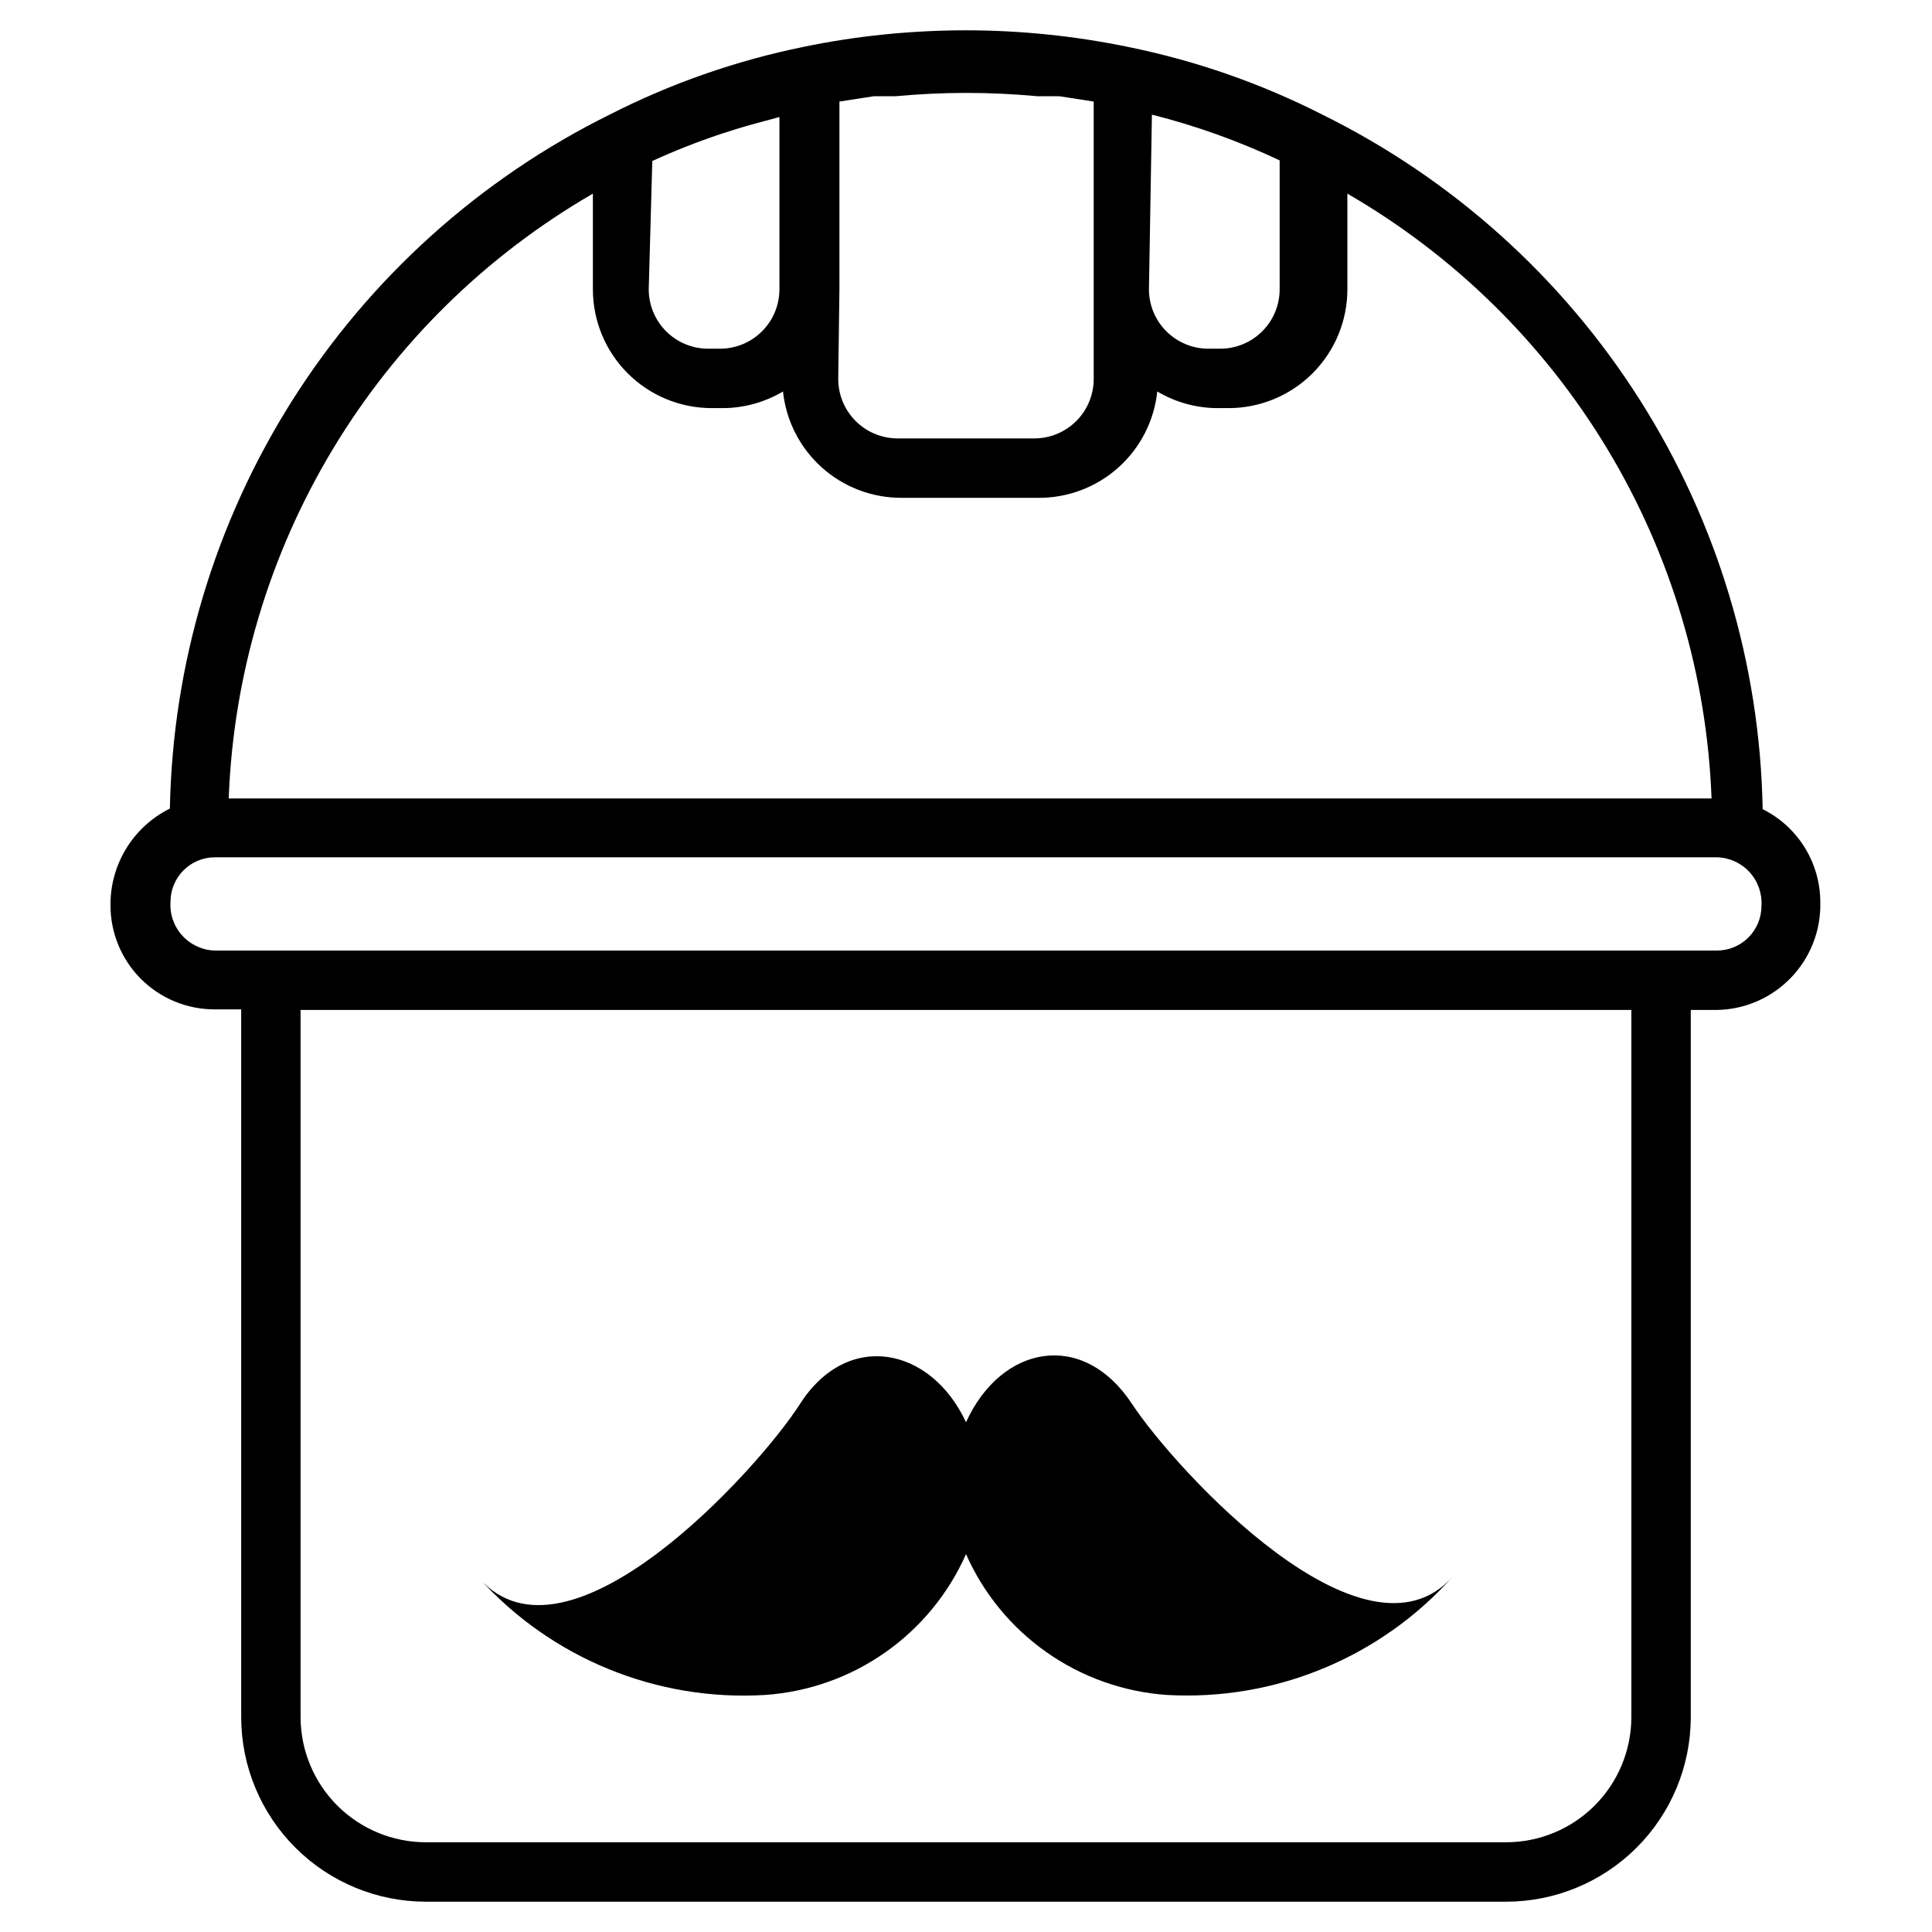 <?xml version="1.0" encoding="UTF-8"?>
<!-- Uploaded to: ICON Repo, www.svgrepo.com, Generator: ICON Repo Mixer Tools -->
<svg fill="#000000" width="800px" height="800px" version="1.1" viewBox="144 144 512 512" xmlns="http://www.w3.org/2000/svg">
 <g>
  <path d="m611.12 358.43c-0.68-38.43-11.926-75.93-32.504-108.39-20.578-32.465-49.695-58.637-84.16-75.652-16.27-8.281-33.59-14.32-51.48-17.949-14.141-2.918-28.543-4.398-42.98-4.406-7.258 0.004-14.508 0.371-21.727 1.102-7.191 0.73-14.34 1.832-21.414 3.305-17.84 3.641-35.105 9.676-51.324 17.949-34.402 17.039-63.461 43.199-84.008 75.629-20.543 32.43-31.785 69.879-32.5 108.26-4.769 2.367-8.777 6.027-11.562 10.566-2.781 4.539-4.231 9.77-4.18 15.098 0 7.305 2.902 14.312 8.07 19.48 5.164 5.168 12.172 8.07 19.48 8.07h7.086v187.67c0.039 12.961 5.219 25.375 14.395 34.523 9.18 9.148 21.609 14.285 34.57 14.285h286.23c12.957 0 25.387-5.137 34.566-14.285 9.176-9.148 14.355-21.562 14.395-34.523v-187.51h6.773c7.473-0.082 14.602-3.16 19.781-8.551 5.18-5.387 7.981-12.629 7.769-20.102-0.02-5.109-1.457-10.109-4.156-14.445-2.695-4.34-6.543-7.84-11.117-10.117zm-161.85-184.05c11.648 2.938 22.984 6.996 33.852 12.121v34.164c0 4.176-1.66 8.184-4.613 11.133-2.953 2.953-6.957 4.613-11.133 4.613h-3.148c-4.176 0-8.18-1.66-11.133-4.613-2.953-2.949-4.613-6.957-4.613-11.133zm-82.812 46.285v-49.75l9.133-1.418h5.824c12.461-1.164 25.008-1.164 37.469 0h5.824l9.133 1.418v73.527c0 4.172-1.656 8.18-4.609 11.129-2.953 2.953-6.957 4.613-11.133 4.613h-36.211c-4.176 0-8.184-1.66-11.133-4.613-2.953-2.949-4.613-6.957-4.613-11.129zm-49.594-34.004c5.856-2.672 11.844-5.039 17.945-7.086l3.938-1.258c3.938-1.258 7.871-2.203 11.809-3.305v45.652c0 4.176-1.66 8.184-4.613 11.133-2.949 2.953-6.957 4.613-11.133 4.613h-3.148c-4.176 0-8.18-1.66-11.133-4.613-2.949-2.949-4.609-6.957-4.609-11.133zm-15.746 8.656v25.348c0 8.352 3.32 16.363 9.223 22.266 5.906 5.906 13.914 9.223 22.266 9.223h3.148c5.547-0.055 10.977-1.578 15.746-4.406 0.82 7.766 4.496 14.949 10.312 20.156 5.82 5.207 13.367 8.07 21.176 8.023h36.211c7.809 0.047 15.355-2.816 21.172-8.023 5.82-5.207 9.496-12.391 10.316-20.156 4.766 2.828 10.199 4.352 15.742 4.406h3.148c8.352 0 16.363-3.316 22.266-9.223 5.906-5.902 9.223-13.914 9.223-22.266v-25.348c28.328 16.379 52.035 39.668 68.914 67.699 16.879 28.031 26.375 59.883 27.598 92.578h-392.97c1.227-32.695 10.719-64.547 27.598-92.578 16.879-28.031 40.59-51.32 68.914-67.699zm275.21 403.84c-0.043 8.785-3.559 17.191-9.785 23.391-6.227 6.195-14.652 9.672-23.434 9.672h-286.23c-8.785 0-17.211-3.477-23.438-9.672-6.223-6.199-9.742-14.605-9.785-23.391v-187.51h352.67zm22.516-203.25h-397.86c-3.301-0.078-6.426-1.504-8.656-3.938-2.227-2.438-3.367-5.68-3.148-8.973 0-6.523 5.285-11.809 11.805-11.809h398.01c3.301 0.078 6.426 1.5 8.656 3.938 2.227 2.438 3.367 5.676 3.152 8.973 0 3.133-1.246 6.133-3.461 8.348-2.215 2.215-5.215 3.461-8.348 3.461z"/>
  <path d="m346.79 593.18c11.422-0.797 22.414-4.688 31.793-11.262 9.375-6.574 16.781-15.582 21.422-26.055 4.637 10.473 12.043 19.48 21.422 26.055 9.375 6.574 20.367 10.465 31.793 11.262 28.773 1.629 56.719-9.969 75.887-31.488-23.457 26.609-73.684-28.34-85.02-45.5-13.066-19.996-34.793-15.742-44.082 4.723-9.289-19.996-31.488-24.562-44.082-4.723-11.34 17.633-61.562 72.734-85.02 45.973 19.258 21.348 47.188 32.762 75.887 31.016z"/>
 </g>
</svg>